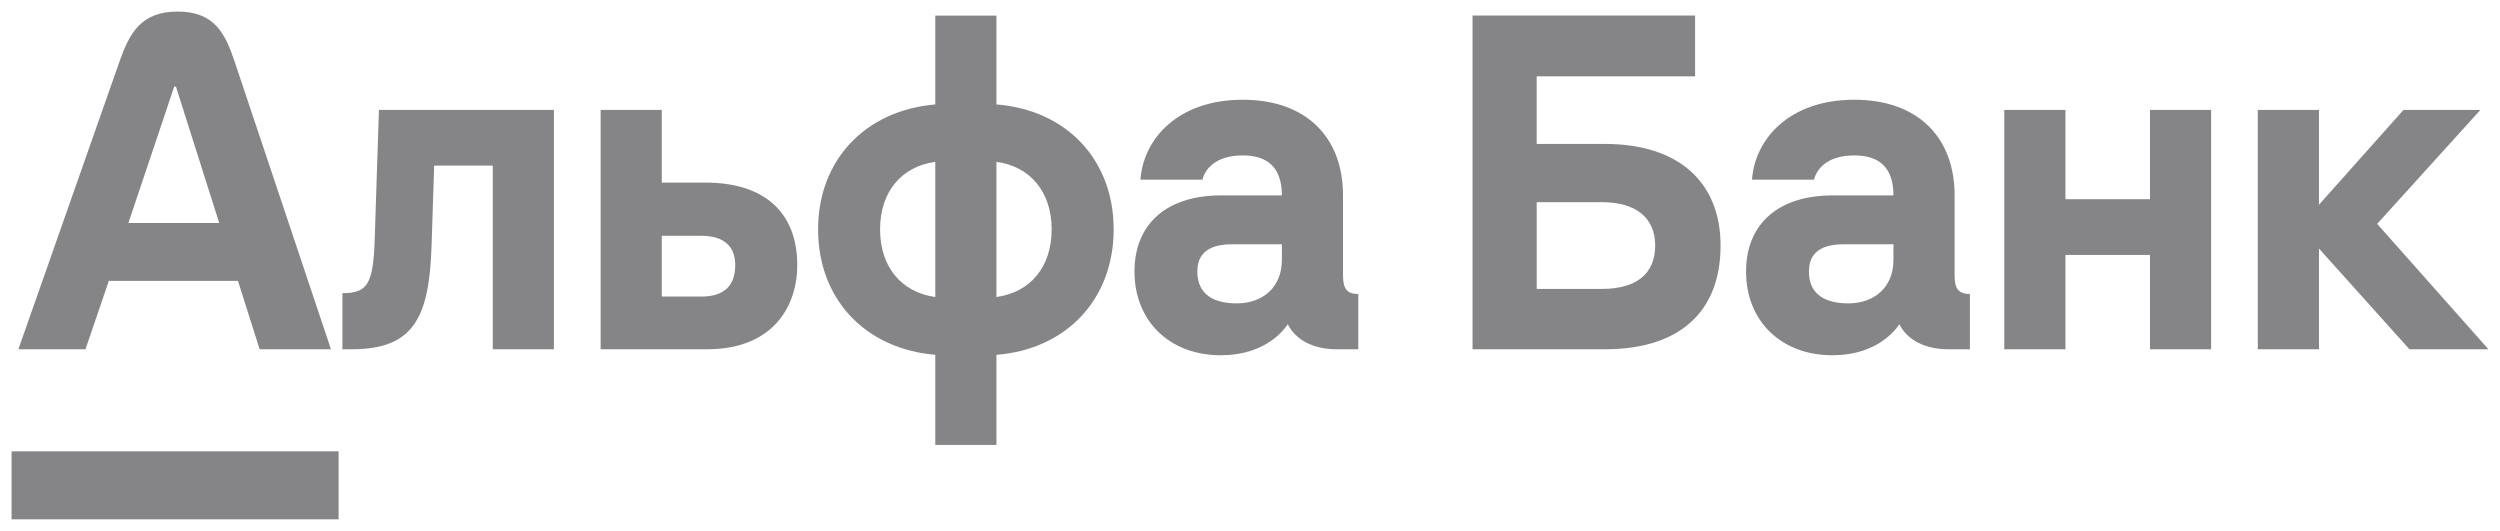 <?xml version="1.0" encoding="UTF-8"?> <svg xmlns="http://www.w3.org/2000/svg" viewBox="5804 5175 216.268 45.926"><path fill="#858588" fill-opacity="1" stroke="" stroke-opacity="1" stroke-width="1" fill-rule="evenodd" id="tSvg7e6fd6a7cd" d="M 6011.918 5184.51 C 6004.608 5192.713 6004.608 5192.713 6004.608 5192.713 C 6004.608 5192.713 6004.608 5184.51 6004.608 5184.51 C 6004.608 5184.51 5999.316 5184.51 5999.316 5184.51 C 5999.316 5184.51 5999.316 5205.215 5999.316 5205.215 C 5999.316 5205.215 6004.608 5205.215 6004.608 5205.215 C 6004.608 5205.215 6004.608 5196.5 6004.608 5196.5 C 6004.608 5196.5 6012.434 5205.215 6012.434 5205.215 C 6012.434 5205.215 6019.268 5205.215 6019.268 5205.215 C 6019.268 5205.215 6009.642 5194.367 6009.642 5194.367 C 6009.642 5194.367 6018.57 5184.51 6018.57 5184.51 C 6018.57 5184.51 6011.918 5184.51 6011.918 5184.51" stroke-linecap="butt"></path><path fill="#858588" fill-opacity="1" stroke="" stroke-opacity="1" stroke-width="1" fill-rule="evenodd" id="tSvg1438973bf07" d="M 5989.988 5192.233 C 5982.676 5192.233 5982.676 5192.233 5982.676 5192.233 C 5982.676 5192.233 5982.676 5184.511 5982.676 5184.511 C 5982.676 5184.511 5977.385 5184.511 5977.385 5184.511 C 5977.385 5184.511 5977.385 5205.215 5977.385 5205.215 C 5977.385 5205.215 5982.676 5205.215 5982.676 5205.215 C 5982.676 5205.215 5982.676 5197.051 5982.676 5197.051 C 5982.676 5197.051 5989.988 5197.051 5989.988 5197.051 C 5989.988 5197.051 5989.988 5205.215 5989.988 5205.215 C 5989.988 5205.215 5995.278 5205.215 5995.278 5205.215 C 5995.278 5205.215 5995.278 5184.511 5995.278 5184.511 C 5995.278 5184.511 5989.988 5184.511 5989.988 5184.511 C 5989.988 5184.511 5989.988 5192.233 5989.988 5192.233" stroke-linecap="butt"></path><path fill="#858588" fill-opacity="1" stroke="" stroke-opacity="1" stroke-width="1" fill-rule="evenodd" id="tSvg18720a0a343" d="M 5836.414 5195.726 C 5836.287 5199.587 5835.788 5200.36 5833.621 5200.36 C 5833.621 5205.214 5833.621 5205.214 5833.621 5205.214 C 5833.621 5205.214 5834.429 5205.214 5834.429 5205.214 C 5839.836 5205.214 5841.137 5202.419 5841.337 5196.205 C 5841.557 5189.328 5841.557 5189.328 5841.557 5189.328 C 5841.557 5189.328 5846.628 5189.328 5846.628 5189.328 C 5846.628 5189.328 5846.628 5205.215 5846.628 5205.215 C 5846.628 5205.215 5851.918 5205.215 5851.918 5205.215 C 5851.918 5205.215 5851.918 5184.511 5851.918 5184.511 C 5851.918 5184.511 5836.78 5184.511 5836.78 5184.511 C 5836.78 5184.511 5836.414 5195.726 5836.414 5195.726" stroke-linecap="butt"></path><path fill="#858588" fill-opacity="1" stroke="" stroke-opacity="1" stroke-width="1" fill-rule="evenodd" id="tSvg17c52111bdd" d="M 5864.665 5200.655 C 5861.249 5200.655 5861.249 5200.655 5861.249 5200.655 C 5861.249 5200.655 5861.249 5195.397 5861.249 5195.397 C 5861.249 5195.397 5864.665 5195.397 5864.665 5195.397 C 5866.502 5195.397 5867.604 5196.205 5867.604 5197.933 C 5867.604 5199.81 5866.538 5200.655 5864.665 5200.655Z M 5865.069 5190.798 C 5861.249 5190.798 5861.249 5190.798 5861.249 5190.798 C 5861.249 5190.798 5861.249 5184.51 5861.249 5184.51 C 5861.249 5184.51 5855.959 5184.51 5855.959 5184.51 C 5855.959 5184.51 5855.959 5205.215 5855.959 5205.215 C 5855.959 5205.215 5865.144 5205.215 5865.144 5205.215 C 5870.911 5205.215 5872.97 5201.465 5872.97 5197.933 C 5872.97 5193.373 5870.103 5190.798 5865.071 5190.798 C 5865.069 5190.798 5865.069 5190.798 5865.069 5190.798" stroke-linecap="butt"></path><path fill="#858588" fill-opacity="1" stroke="" stroke-opacity="1" stroke-width="1" fill-rule="evenodd" id="tSvg9a02c0b97a" d="M 5890.199 5200.693 C 5890.199 5189 5890.199 5189 5890.199 5189 C 5893.138 5189.404 5894.976 5191.61 5894.976 5194.845 C 5894.976 5198.082 5893.14 5200.288 5890.199 5200.693Z M 5884.909 5200.693 C 5881.97 5200.287 5880.132 5198.082 5880.132 5194.845 C 5880.132 5191.61 5881.969 5189.403 5884.909 5189 C 5884.909 5200.693 5884.909 5200.693 5884.909 5200.693 M 5890.199 5184.034 C 5890.199 5176.348 5890.199 5176.348 5890.199 5176.348 C 5890.199 5176.348 5884.909 5176.348 5884.909 5176.348 C 5884.909 5176.348 5884.909 5184.034 5884.909 5184.034 C 5878.848 5184.549 5874.77 5188.853 5874.77 5194.845 C 5874.77 5200.877 5878.848 5205.18 5884.909 5205.695 C 5884.909 5213.491 5884.909 5213.491 5884.909 5213.491 C 5884.909 5213.491 5890.199 5213.491 5890.199 5213.491 C 5890.199 5213.491 5890.199 5205.695 5890.199 5205.695 C 5896.262 5205.217 5900.34 5200.877 5900.34 5194.845 C 5900.34 5188.815 5896.262 5184.511 5890.199 5184.034Z" stroke-linecap="butt"></path><path fill="#858588" fill-opacity="1" stroke="" stroke-opacity="1" stroke-width="1" fill-rule="evenodd" id="tSvg1784f62b5f5" d="M 5914.89 5197.492 C 5914.89 5199.882 5913.2 5201.244 5910.994 5201.244 C 5909.084 5201.244 5907.579 5200.545 5907.579 5198.484 C 5907.579 5196.462 5909.232 5196.13 5910.666 5196.13 C 5914.892 5196.13 5914.892 5196.13 5914.892 5196.13 C 5914.892 5196.13 5914.892 5197.491 5914.892 5197.491 C 5914.892 5197.491 5914.89 5197.492 5914.89 5197.492 M 5920.181 5198.853 C 5920.181 5191.903 5920.181 5191.903 5920.181 5191.903 C 5920.181 5186.828 5916.947 5183.628 5911.51 5183.628 C 5905.889 5183.628 5902.912 5187.011 5902.655 5190.542 C 5908.02 5190.542 5908.02 5190.542 5908.02 5190.542 C 5908.203 5189.77 5909.012 5188.445 5911.51 5188.445 C 5913.567 5188.445 5914.89 5189.402 5914.89 5191.903 C 5909.635 5191.903 5909.635 5191.903 5909.635 5191.903 C 5904.933 5191.903 5902.141 5194.367 5902.141 5198.485 C 5902.141 5202.788 5905.195 5205.732 5909.599 5205.732 C 5912.829 5205.732 5914.622 5204.202 5915.405 5203.047 C 5916.103 5204.443 5917.646 5205.215 5919.666 5205.215 C 5921.503 5205.215 5921.503 5205.215 5921.503 5205.215 C 5921.503 5205.215 5921.503 5200.434 5921.503 5200.434 C 5920.547 5200.434 5920.181 5199.993 5920.181 5198.853Z" stroke-linecap="butt"></path><path fill="#858588" fill-opacity="1" stroke="" stroke-opacity="1" stroke-width="1" fill-rule="evenodd" id="tSvg13f6932e9c4" d="M 5942.592 5199.993 C 5936.936 5199.993 5936.936 5199.993 5936.936 5199.993 C 5936.936 5199.993 5936.936 5192.49 5936.936 5192.49 C 5936.936 5192.49 5942.592 5192.49 5942.592 5192.49 C 5945.531 5192.49 5947.185 5193.851 5947.185 5196.24 C 5947.185 5198.705 5945.531 5199.992 5942.592 5199.992 C 5942.592 5199.993 5942.592 5199.993 5942.592 5199.993 M 5942.849 5187.451 C 5936.934 5187.451 5936.934 5187.451 5936.934 5187.451 C 5936.934 5187.451 5936.934 5181.604 5936.934 5181.604 C 5936.934 5181.604 5950.637 5181.604 5950.637 5181.604 C 5950.637 5181.604 5950.637 5176.346 5950.637 5176.346 C 5950.637 5176.346 5931.385 5176.346 5931.385 5176.346 C 5931.385 5176.346 5931.385 5205.214 5931.385 5205.214 C 5931.385 5205.214 5942.848 5205.214 5942.848 5205.214 C 5949.205 5205.214 5952.842 5202.052 5952.842 5196.24 C 5952.842 5190.761 5949.205 5187.451 5942.848 5187.451 C 5942.849 5187.451 5942.849 5187.451 5942.849 5187.451" stroke-linecap="butt"></path><path fill="#858588" fill-opacity="1" stroke="" stroke-opacity="1" stroke-width="1" fill-rule="evenodd" id="tSvg150a9f10db2" d="M 5967.797 5197.492 C 5967.797 5199.882 5966.107 5201.244 5963.902 5201.244 C 5961.991 5201.244 5960.485 5200.545 5960.485 5198.484 C 5960.485 5196.462 5962.138 5196.13 5963.572 5196.13 C 5967.798 5196.13 5967.798 5196.13 5967.798 5196.13 C 5967.798 5196.13 5967.798 5197.491 5967.798 5197.491 C 5967.798 5197.491 5967.797 5197.492 5967.797 5197.492 M 5973.087 5198.853 C 5973.087 5191.903 5973.087 5191.903 5973.087 5191.903 C 5973.087 5186.828 5969.853 5183.628 5964.416 5183.628 C 5958.795 5183.628 5955.818 5187.011 5955.561 5190.542 C 5960.926 5190.542 5960.926 5190.542 5960.926 5190.542 C 5961.109 5189.77 5961.919 5188.445 5964.416 5188.445 C 5966.473 5188.445 5967.797 5189.402 5967.797 5191.903 C 5962.542 5191.903 5962.542 5191.903 5962.542 5191.903 C 5957.839 5191.903 5955.047 5194.367 5955.047 5198.485 C 5955.047 5202.788 5958.101 5205.732 5962.505 5205.732 C 5965.735 5205.732 5967.528 5204.202 5968.311 5203.047 C 5969.009 5204.443 5970.552 5205.215 5972.572 5205.215 C 5974.409 5205.215 5974.409 5205.215 5974.409 5205.215 C 5974.409 5205.215 5974.409 5200.434 5974.409 5200.434 C 5973.453 5200.434 5973.087 5199.993 5973.087 5198.853Z" stroke-linecap="butt"></path><path fill="#858588" fill-opacity="1" stroke="" stroke-opacity="1" stroke-width="1" fill-rule="evenodd" id="tSvg7f89888104" d="M 5833.291 5219.926 C 5805 5219.926 5805 5219.926 5805 5219.926 C 5805 5219.926 5805 5214.042 5805 5214.042 C 5805 5214.042 5833.291 5214.042 5833.291 5214.042 C 5833.291 5214.042 5833.291 5219.926 5833.291 5219.926" stroke-linecap="butt"></path><path fill="#858588" fill-opacity="1" stroke="" stroke-opacity="1" stroke-width="1" fill-rule="evenodd" id="tSvg9652f9e2f3" d="M 5815.105 5194.293 C 5819.073 5182.489 5819.073 5182.489 5819.073 5182.489 C 5819.073 5182.489 5819.219 5182.489 5819.219 5182.489 C 5819.219 5182.489 5822.966 5194.293 5822.966 5194.293 C 5822.966 5194.293 5815.103 5194.293 5815.103 5194.293 C 5815.103 5194.293 5815.105 5194.293 5815.105 5194.293 M 5824.29 5180.309 C 5823.483 5177.902 5822.554 5176 5819.367 5176 C 5816.182 5176 5815.193 5177.895 5814.343 5180.309 C 5805.59 5205.215 5805.59 5205.215 5805.59 5205.215 C 5805.59 5205.215 5811.395 5205.215 5811.395 5205.215 C 5811.395 5205.215 5813.416 5199.295 5813.416 5199.295 C 5813.416 5199.295 5824.586 5199.295 5824.586 5199.295 C 5824.586 5199.295 5826.459 5205.215 5826.459 5205.215 C 5826.459 5205.215 5832.632 5205.215 5832.632 5205.215 C 5832.632 5205.215 5824.291 5180.309 5824.291 5180.309 C 5824.291 5180.309 5824.29 5180.309 5824.29 5180.309" stroke-linecap="butt"></path><defs></defs></svg> 